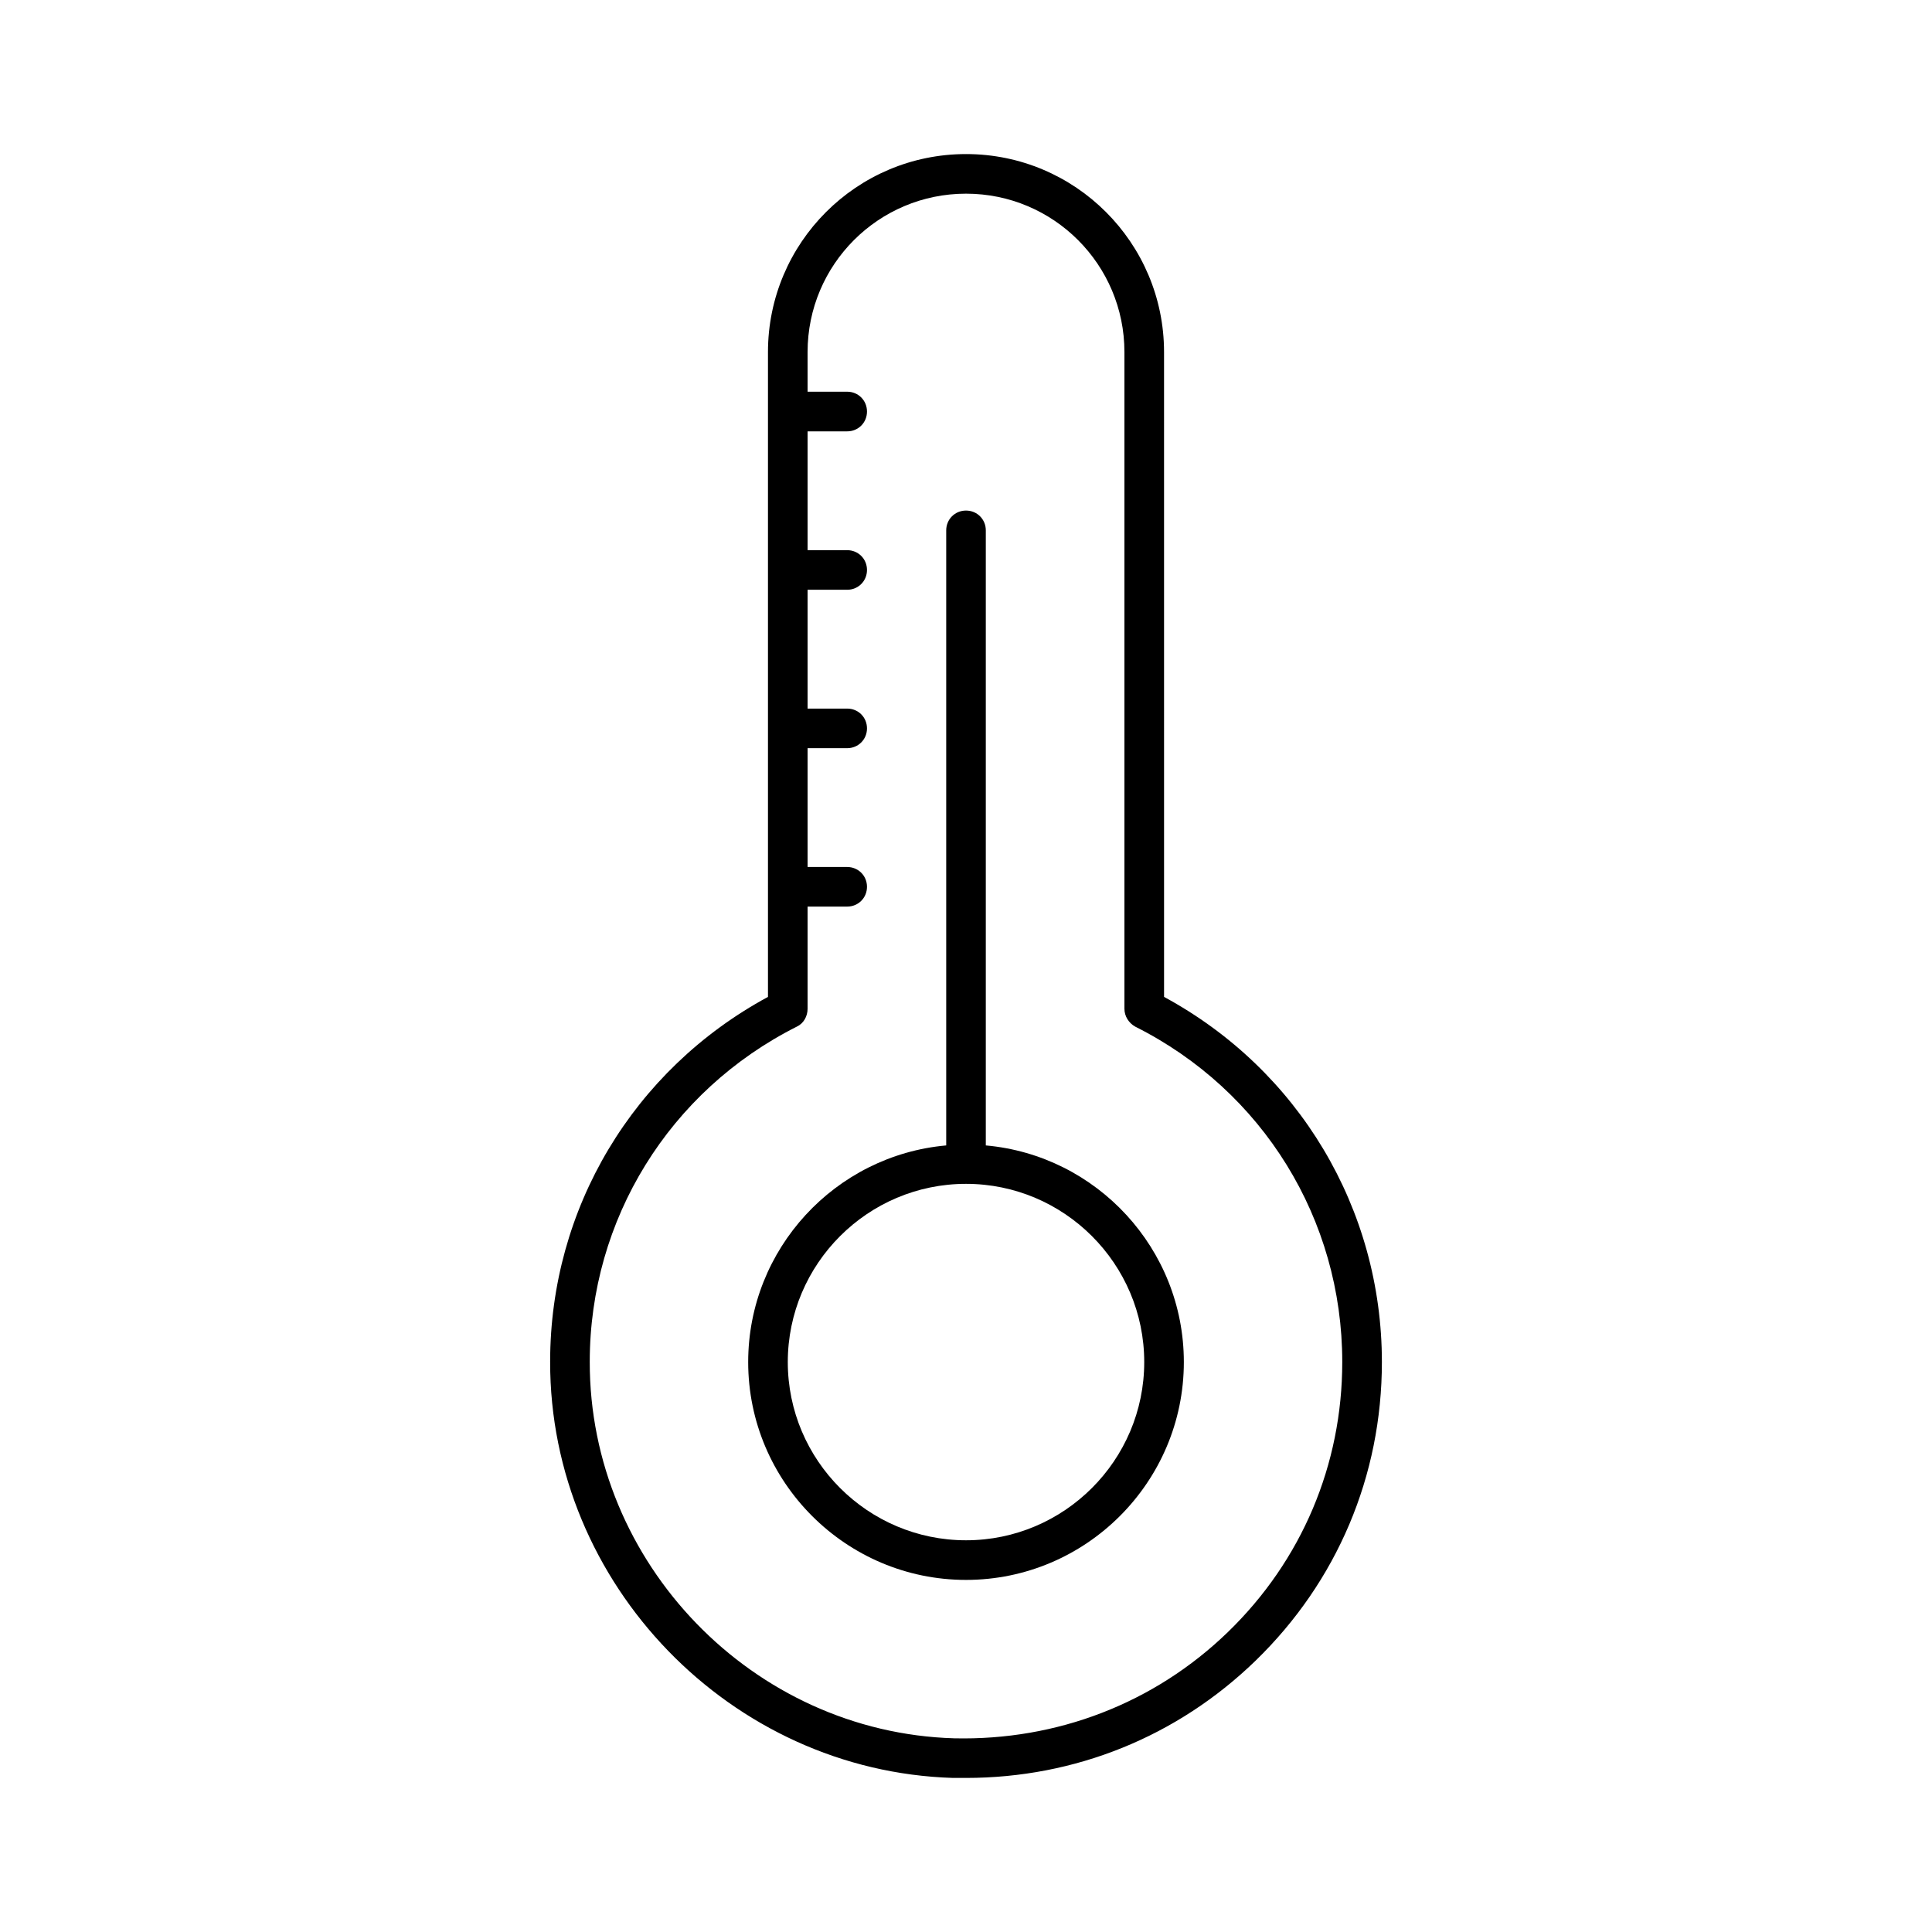 <?xml version="1.0" encoding="UTF-8"?>
<!-- Uploaded to: ICON Repo, www.svgrepo.com, Generator: ICON Repo Mixer Tools -->
<svg fill="#000000" width="800px" height="800px" version="1.1" viewBox="144 144 512 512" xmlns="http://www.w3.org/2000/svg">
 <g>
  <path d="m400 184.83c-28.969 0-52.48 23.512-52.48 52.48v170.88c-35.688 19.312-57.727 56.047-57.727 96.668-0.105 58.988 47.863 108.53 106.75 110.31h3.465c28.863 0 55.945-10.914 76.727-31.066 21.621-20.992 33.48-49.016 33.48-79.141 0-40.621-22.043-77.461-57.727-96.773l-0.004-170.88c0-28.969-23.512-52.48-52.48-52.48zm99.711 320.13c0 27.184-10.707 52.586-30.332 71.582-19.523 18.895-45.344 28.758-72.527 28.129-53.32-1.574-96.668-46.391-96.562-99.816 0-37.68 21.098-71.793 54.895-88.797 1.785-0.84 2.832-2.731 2.832-4.723v-27.078h10.496c2.938 0 5.246-2.309 5.246-5.246s-2.309-5.246-5.246-5.246h-10.496v-31.488h10.496c2.938 0 5.246-2.309 5.246-5.246s-2.309-5.246-5.246-5.246h-10.496v-31.488h10.496c2.938 0 5.246-2.309 5.246-5.246s-2.309-5.246-5.246-5.246h-10.496v-31.488h10.496c2.938 0 5.246-2.309 5.246-5.246 0-2.953-2.309-5.262-5.246-5.262h-10.496v-10.496c0-23.195 18.789-41.984 41.984-41.984s41.984 18.789 41.984 41.984v174.02c0 1.996 1.156 3.777 2.832 4.723 33.902 17.008 54.895 51.117 54.895 88.902z"/>
  <path d="m405.25 447.55v-163c0-2.938-2.309-5.246-5.246-5.246s-5.246 2.309-5.246 5.246v163c-29.391 2.625-52.48 27.395-52.48 57.414 0 31.805 25.926 57.727 57.727 57.727 31.805 0 57.727-25.926 57.727-57.727 0-30.02-23.09-54.793-52.48-57.414zm-5.246 104.64c-26.031 0-47.23-21.203-47.23-47.23 0-26.031 21.203-47.23 47.23-47.23 26.031 0 47.23 21.203 47.23 47.23 0 26.027-21.203 47.23-47.23 47.23z"/>
 </g>
</svg>